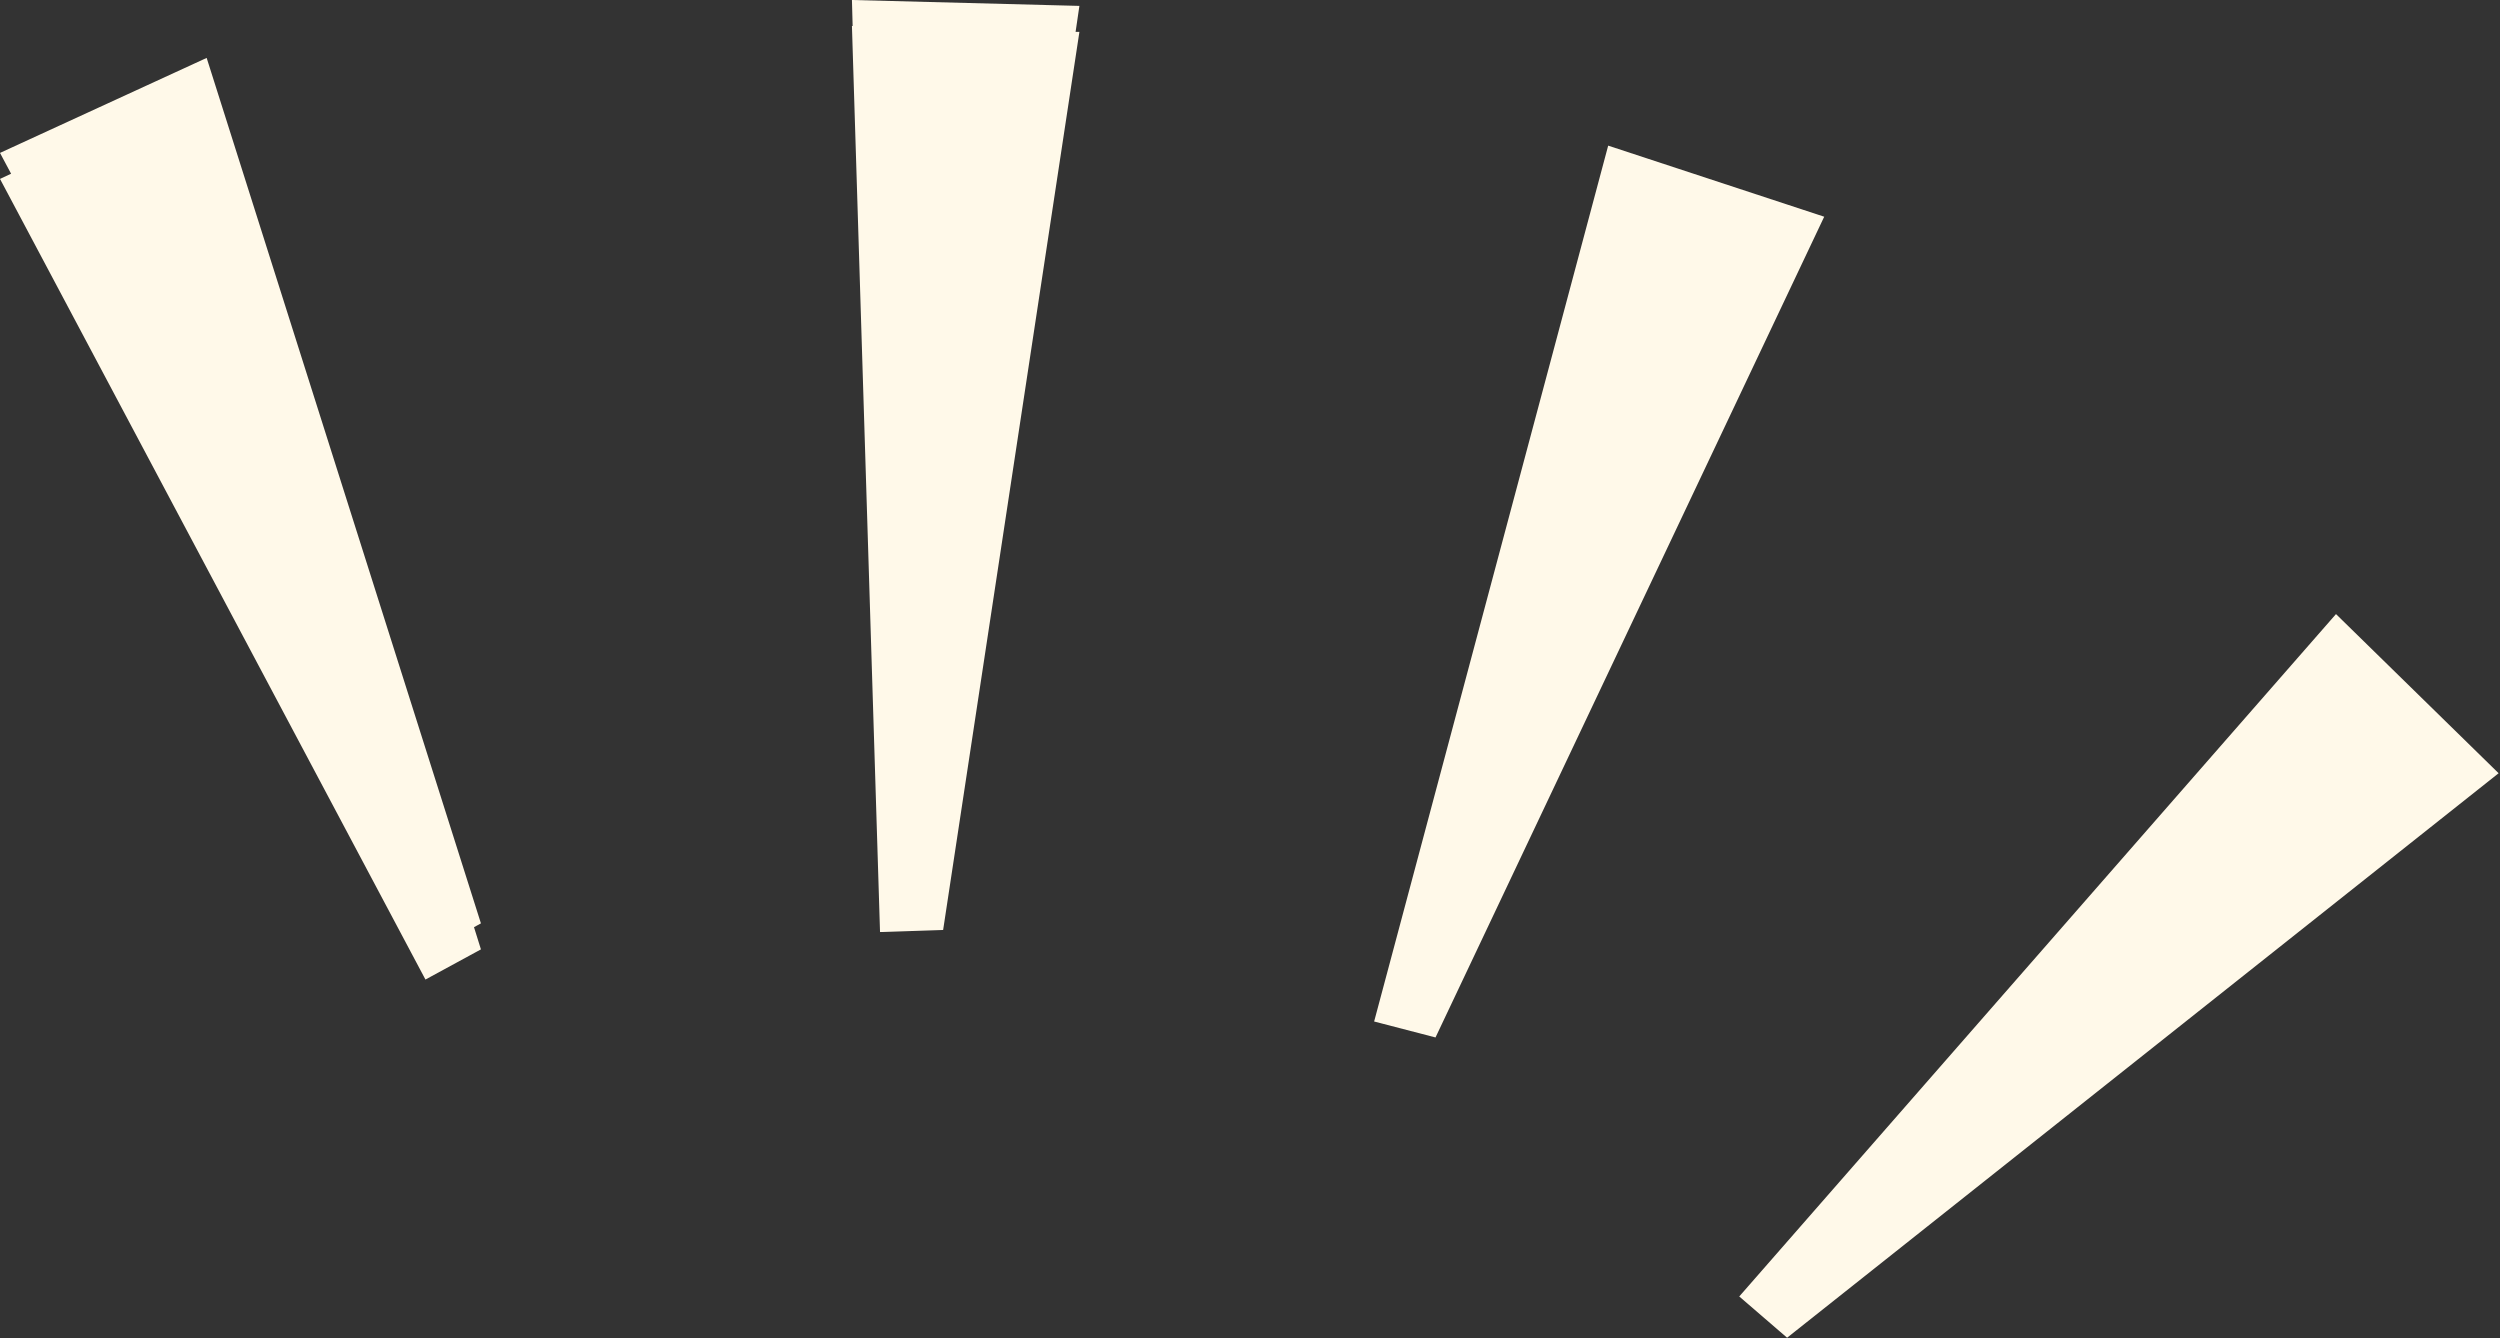 <?xml version="1.0" encoding="UTF-8" standalone="no"?><svg xmlns="http://www.w3.org/2000/svg" xmlns:xlink="http://www.w3.org/1999/xlink" fill="#fff9e9" height="38.6" preserveAspectRatio="xMidYMid meet" version="1" viewBox="0.0 0.0 72.1 38.6" width="72.1" zoomAndPan="magnify"><rect x="0.0" y="0.0" width="72.1" height="38.6" fill="#333333" stroke="none"/><g id="change1_1"><path d="M5.96 1.67L0 4.41 0.32 5.01 0 5.16 12.27 28.25 13.87 27.38 13.67 26.74 13.87 26.63z"/><path d="M24.57 0L24.59 0.75 24.57 0.75 25.38 26.88 27.2 26.82 31.13 0.92 31.02 0.92 31.13 0.17z"/><path d="M46.38 4.2L39.63 29.46 41.4 29.92 52.61 6.25z"/><path d="M67.37 17.71L50.16 37.39 51.54 38.58 72.06 22.3z"/></g></svg>